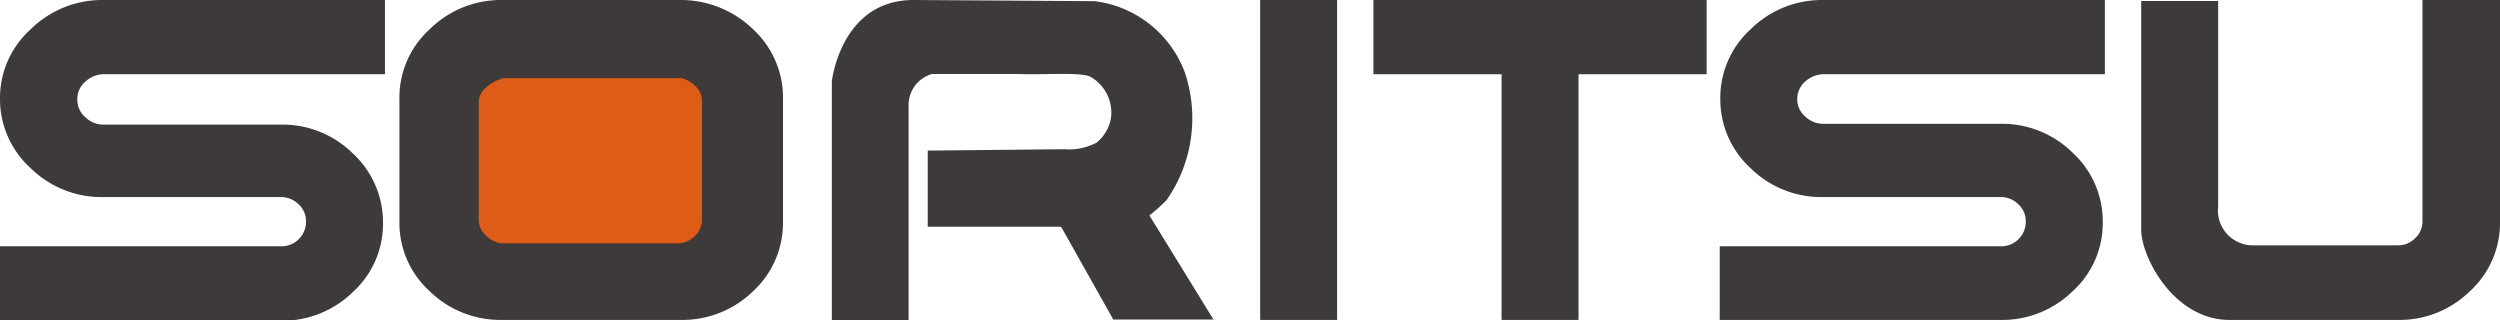 <svg xmlns="http://www.w3.org/2000/svg" viewBox="0 0 128 16.39"><defs><style>.cls-1{fill:#3e3a39;}.cls-2{fill:#df5b18;}</style></defs><g id="レイヤー_2" data-name="レイヤー 2"><g id="レイヤー_1-2" data-name="レイヤー 1"><path class="cls-1" d="M9.08,10.09H5.28A5.18,5.18,0,0,1,1.57,8.61,4.76,4.76,0,0,1,0,5.06,4.73,4.73,0,0,1,1.57,1.5,5.21,5.21,0,0,1,5.28,0L19.71,0V3.8H5.28a1.42,1.42,0,0,0-.92.39,1.14,1.14,0,0,0-.4.89A1.16,1.16,0,0,0,4.37,6a1.31,1.31,0,0,0,.91.38h9.08a5.13,5.13,0,0,1,3.71,1.48,4.8,4.8,0,0,1,1.54,3.56,4.72,4.72,0,0,1-1.54,3.53,5.16,5.16,0,0,1-3.71,1.47H0V12.61H14.36a1.26,1.26,0,0,0,1.31-1.25,1.2,1.2,0,0,0-.38-.9,1.29,1.29,0,0,0-.93-.37Z"/><path class="cls-1" d="M22,14.91a4.72,4.72,0,0,1-1.55-3.55V5.07A4.71,4.71,0,0,1,22,1.5,5.17,5.17,0,0,1,25.66,0l9.18,0a5.32,5.32,0,0,1,3.72,1.5,4.77,4.77,0,0,1,1.53,3.57v6.29a4.77,4.77,0,0,1-1.53,3.55,5.2,5.2,0,0,1-3.72,1.47H25.66A5.17,5.17,0,0,1,22,14.91Z"/><path class="cls-2" d="M35.57,12.09a1.13,1.13,0,0,0,.37-.84V5.16a1,1,0,0,0-.33-.74A1.51,1.51,0,0,0,34.9,4l-.12,0h-9a1.63,1.63,0,0,0-.26.09,1.4,1.4,0,0,0-.3.15,1.6,1.6,0,0,0-.49.41.88.88,0,0,0-.22.58v6a1.08,1.08,0,0,0,.36.82,1.42,1.42,0,0,0,.78.41h9A1.24,1.24,0,0,0,35.57,12.09Z"/><path class="cls-1" d="M64.52,16.38V0h3.94V16.38Z"/><path class="cls-1" d="M70.32,3.8V0H87.38V3.8H80.82V16.38H76.88V3.8Z"/><path class="cls-1" d="M97.14,10.09H93.33a5.16,5.16,0,0,1-3.7-1.48,4.77,4.77,0,0,1-1.55-3.55A4.74,4.74,0,0,1,89.63,1.5,5.19,5.19,0,0,1,93.33,0l14.44,0V3.8H93.33a1.44,1.44,0,0,0-.92.39,1.17,1.17,0,0,0-.39.89,1.15,1.15,0,0,0,.4.88,1.34,1.34,0,0,0,.91.38h9.08a5.13,5.13,0,0,1,3.71,1.48,4.76,4.76,0,0,1,1.54,3.56,4.69,4.69,0,0,1-1.54,3.53,5.16,5.16,0,0,1-3.71,1.47H88.05V12.61h14.36a1.26,1.26,0,0,0,1.31-1.25,1.17,1.17,0,0,0-.38-.9,1.26,1.26,0,0,0-.93-.37Z"/><path class="cls-1" d="M128,11.35a4.73,4.73,0,0,1-1.54,3.56,5.16,5.16,0,0,1-3.71,1.47h-8.6c-2.88,0-4.55-3.28-4.52-4.66,0-.66,0-11.67,0-11.67h3.94l0,10.51a1.79,1.79,0,0,0,1.67,2h7.48a1.21,1.21,0,0,0,.93-.36,1.17,1.17,0,0,0,.38-.88V0H128Z"/><path class="cls-1" d="M46.52,16.39H42.59V4.16S43.05,0,46.77,0l9.28.06a5.67,5.67,0,0,1,4.61,3.64,7.34,7.34,0,0,1-.92,6.53,8.62,8.62,0,0,1-.89.8l3.28,5.33H57l-2.67-4.75H47.5V7.71l7-.07a3,3,0,0,0,1.65-.34,2.09,2.09,0,0,0,.73-1.24,2.11,2.11,0,0,0-1-2.1c-.41-.29-2.38-.12-3.74-.17-1,0-4.42,0-4.42,0a1.64,1.64,0,0,0-1.2,1.63s0,.76,0,2.28Z"/></g></g></svg>